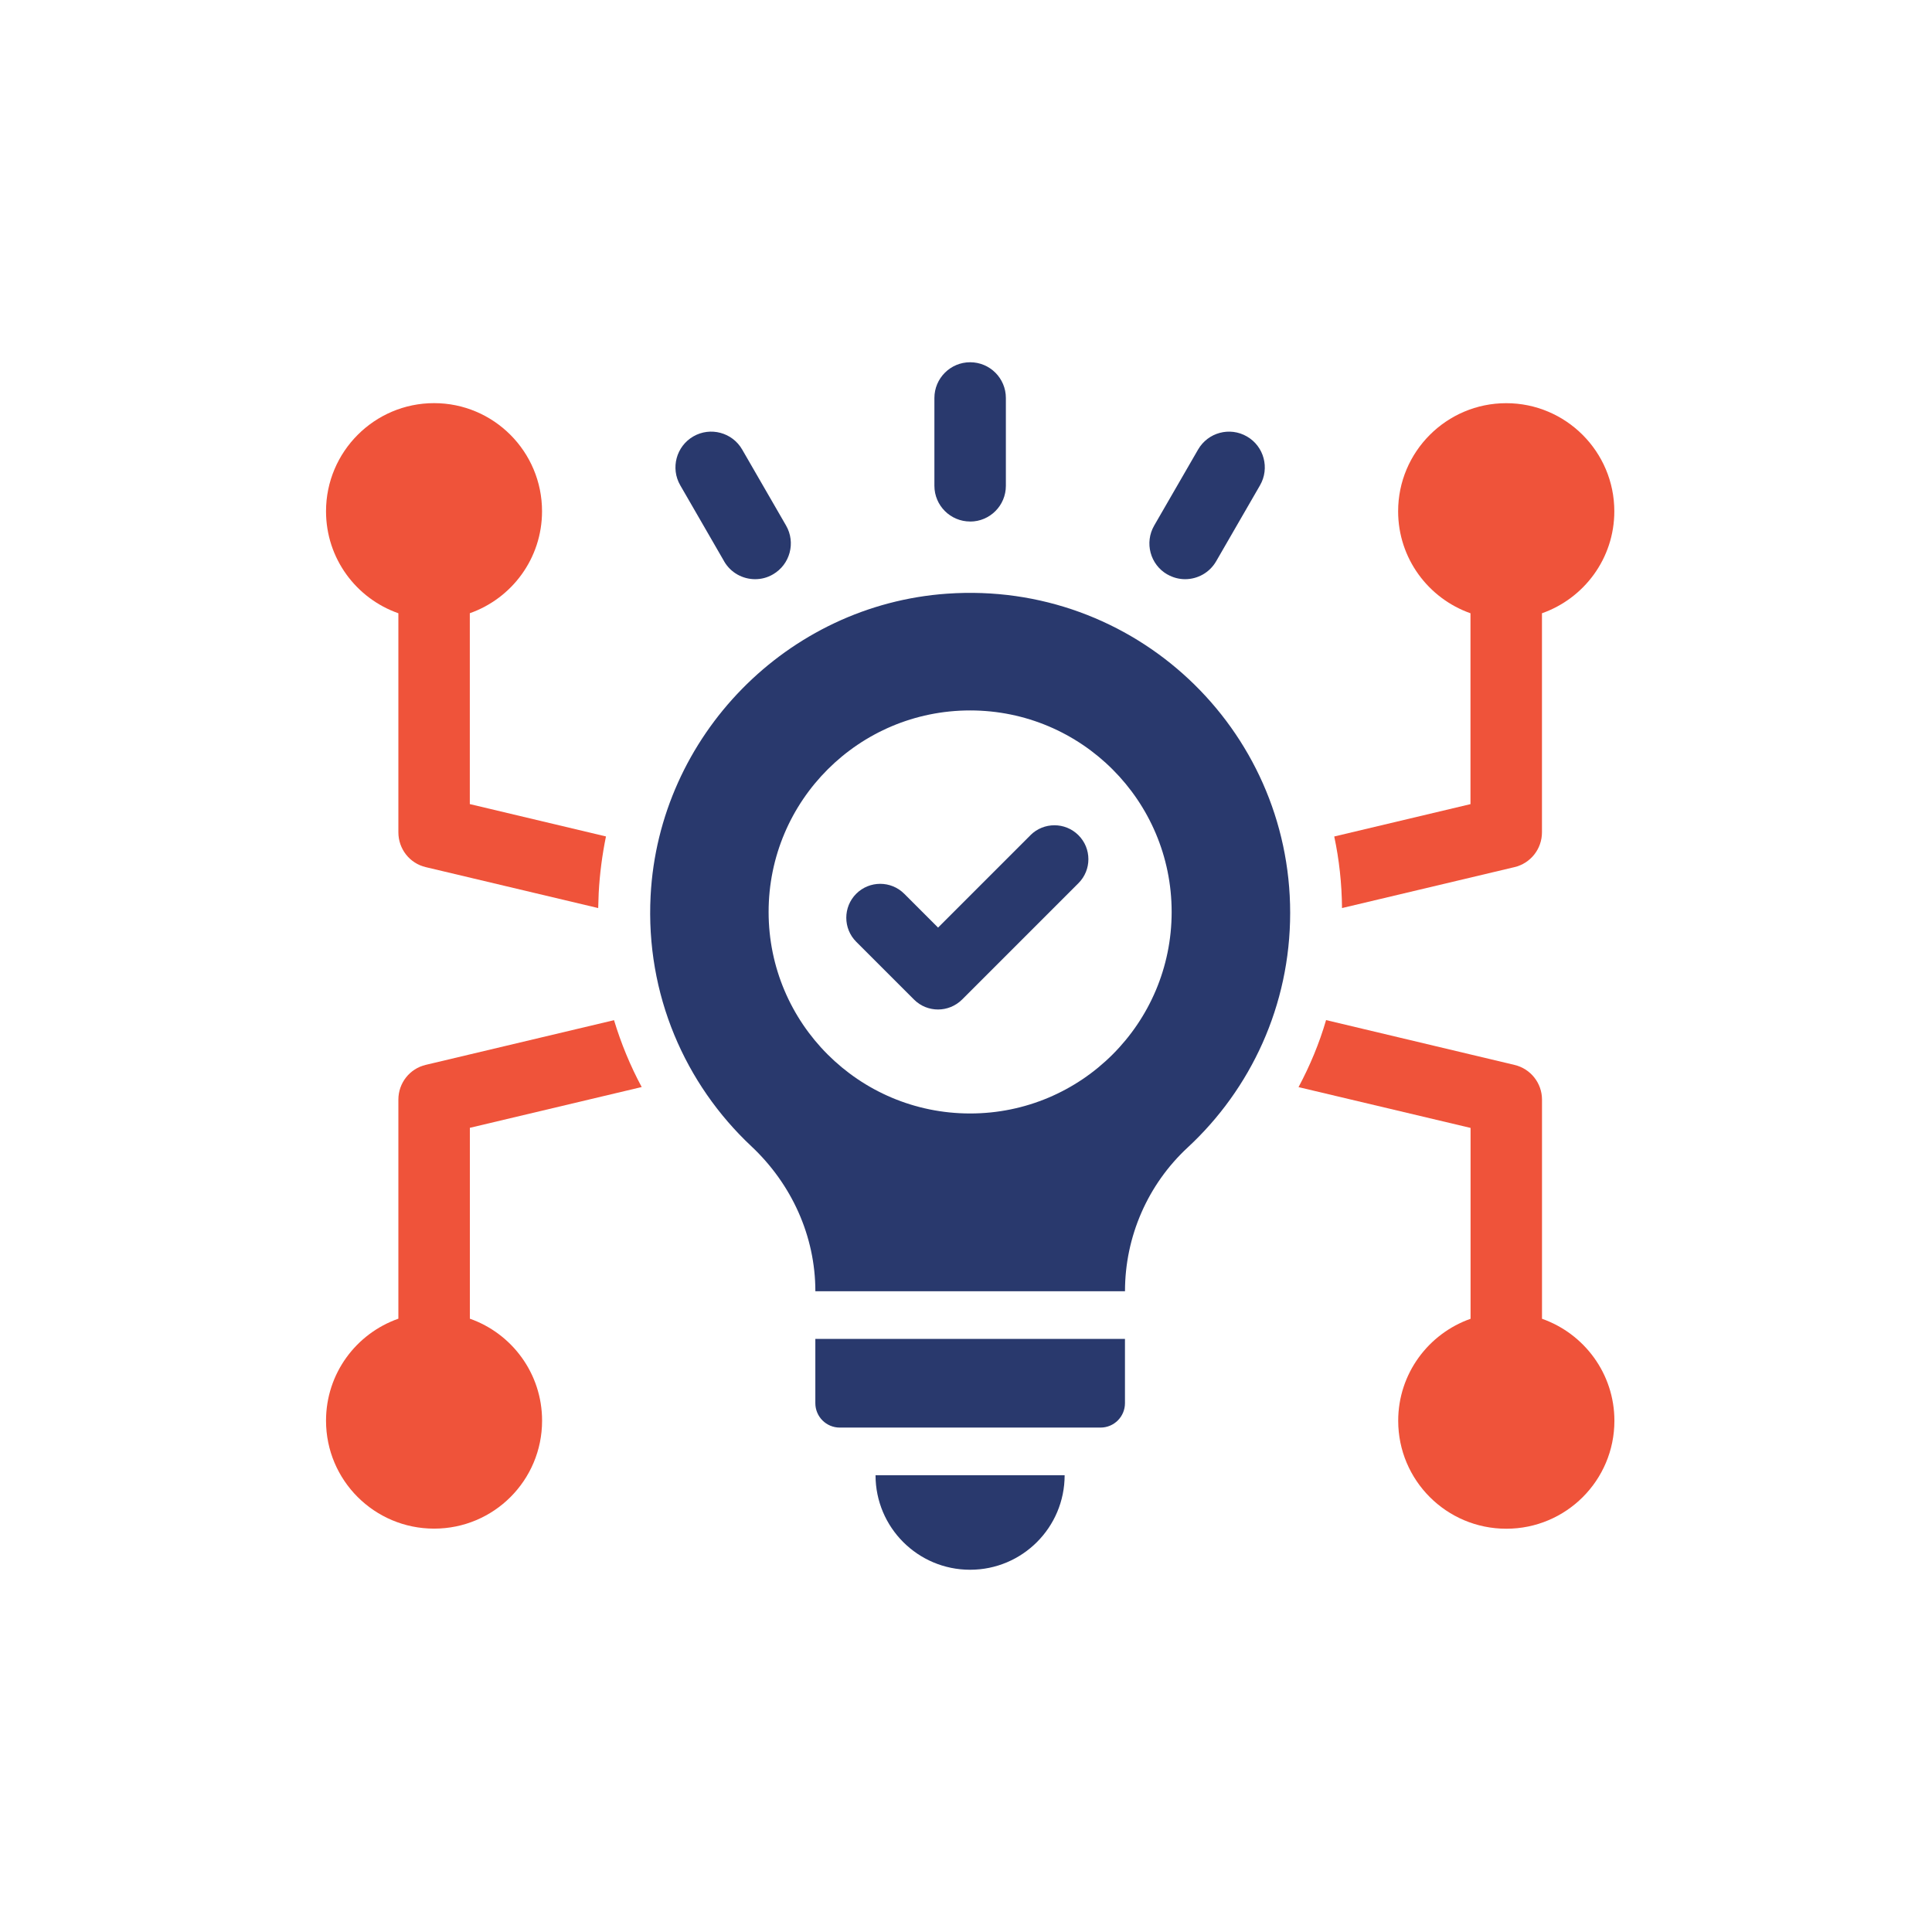 <svg width="160" height="160" viewBox="0 0 160 160" fill="none" xmlns="http://www.w3.org/2000/svg">
<path d="M53.144 90.027C52.197 88.264 51.434 86.412 50.851 84.487L35.262 88.187C33.928 88.498 32.992 89.694 32.992 91.059V109.208C29.496 110.435 27 113.748 27 117.655C27 122.593 31.003 126.595 35.952 126.595C40.902 126.595 44.893 122.593 44.893 117.655C44.893 113.748 42.397 110.435 38.912 109.208V93.401L53.147 90.023L53.144 90.027Z" fill="#EF533A"/>
<path d="M32.992 50.788V68.93C32.992 70.306 33.928 71.502 35.262 71.813L49.54 75.202C49.551 74.784 49.563 74.363 49.582 73.952C49.666 72.361 49.873 70.789 50.184 69.271L38.908 66.591V50.784C42.393 49.557 44.889 46.245 44.889 42.338C44.889 37.4 40.886 33.386 35.948 33.386C31.01 33.386 27 37.404 27 42.342C27 46.248 29.496 49.561 32.992 50.788Z" fill="#EF533A"/>
<path d="M127.702 109.212V91.062C127.702 89.697 126.755 88.501 125.42 88.191L109.82 84.48C109.26 86.404 108.486 88.256 107.539 90.031L121.786 93.409V109.216C118.301 110.443 115.793 113.755 115.793 117.662C115.793 122.6 119.796 126.603 124.746 126.603C129.695 126.603 133.698 122.6 133.698 117.662C133.698 113.755 131.19 110.443 127.705 109.216L127.702 109.212Z" fill="#EF533A"/>
<path d="M110.496 69.275C110.906 71.192 111.121 73.17 111.14 75.202L125.418 71.813C126.752 71.503 127.699 70.306 127.699 68.93V50.788C131.184 49.561 133.691 46.249 133.691 42.342C133.691 37.404 129.677 33.39 124.739 33.39C119.801 33.39 115.787 37.404 115.787 42.342C115.787 46.249 118.294 49.561 121.779 50.788V66.595L110.492 69.275H110.496Z" fill="#EF533A"/>
<path d="M59.968 46.486C60.516 47.437 61.513 47.966 62.537 47.966C63.039 47.966 63.549 47.84 64.013 47.567C65.428 46.751 65.915 44.937 65.098 43.523L61.463 37.227C60.647 35.812 58.833 35.326 57.419 36.142C56.004 36.959 55.517 38.772 56.334 40.187L59.968 46.482V46.486Z" fill="#29396D"/>
<path d="M80.343 43.193C81.98 43.193 83.302 41.866 83.302 40.233V32.96C83.302 31.323 81.976 30 80.343 30C78.709 30 77.383 31.326 77.383 32.96V40.229C77.383 41.866 78.709 43.189 80.343 43.189V43.193Z" fill="#29396D"/>
<path d="M96.669 47.567C97.137 47.835 97.643 47.966 98.145 47.966C99.169 47.966 100.166 47.433 100.714 46.486L104.349 40.191C105.165 38.776 104.682 36.962 103.264 36.146C101.849 35.325 100.036 35.812 99.219 37.231L95.584 43.526C94.768 44.941 95.251 46.754 96.669 47.571V47.567Z" fill="#29396D"/>
<path d="M85.339 69.167L77.687 76.82L74.884 74.017C73.788 72.921 72.005 72.921 70.908 74.017C69.812 75.114 69.812 76.896 70.908 77.993L75.697 82.781C76.245 83.33 76.966 83.602 77.683 83.602C78.4 83.602 79.121 83.326 79.673 82.781L89.311 73.143C90.411 72.046 90.411 70.264 89.311 69.167C88.215 68.071 86.432 68.071 85.335 69.167H85.339Z" fill="#29396D"/>
<path d="M78.429 49.166C65.195 50.094 54.571 60.936 53.881 74.182C53.455 82.368 56.748 89.79 62.219 94.924C65.555 98.052 67.525 102.362 67.525 106.935H93.167C93.167 102.419 95.045 98.102 98.358 95.031C103.58 90.193 106.846 83.276 106.846 75.597C106.846 60.33 93.933 48.077 78.433 49.166H78.429ZM80.342 92.213C71.126 92.213 63.653 84.741 63.653 75.524C63.653 66.307 71.126 58.835 80.342 58.835C89.559 58.835 97.031 66.307 97.031 75.524C97.031 84.741 89.559 92.213 80.342 92.213Z" fill="#29396D"/>
<path d="M67.523 116.205C67.523 117.321 68.428 118.226 69.544 118.226H91.144C92.26 118.226 93.165 117.321 93.165 116.205V110.88H67.523V116.205Z" fill="#29396D"/>
<path d="M80.341 130C84.665 130 88.169 126.496 88.169 122.171H72.508C72.508 126.496 76.012 130 80.337 130H80.341Z" fill="#29396D"/>
</svg>
